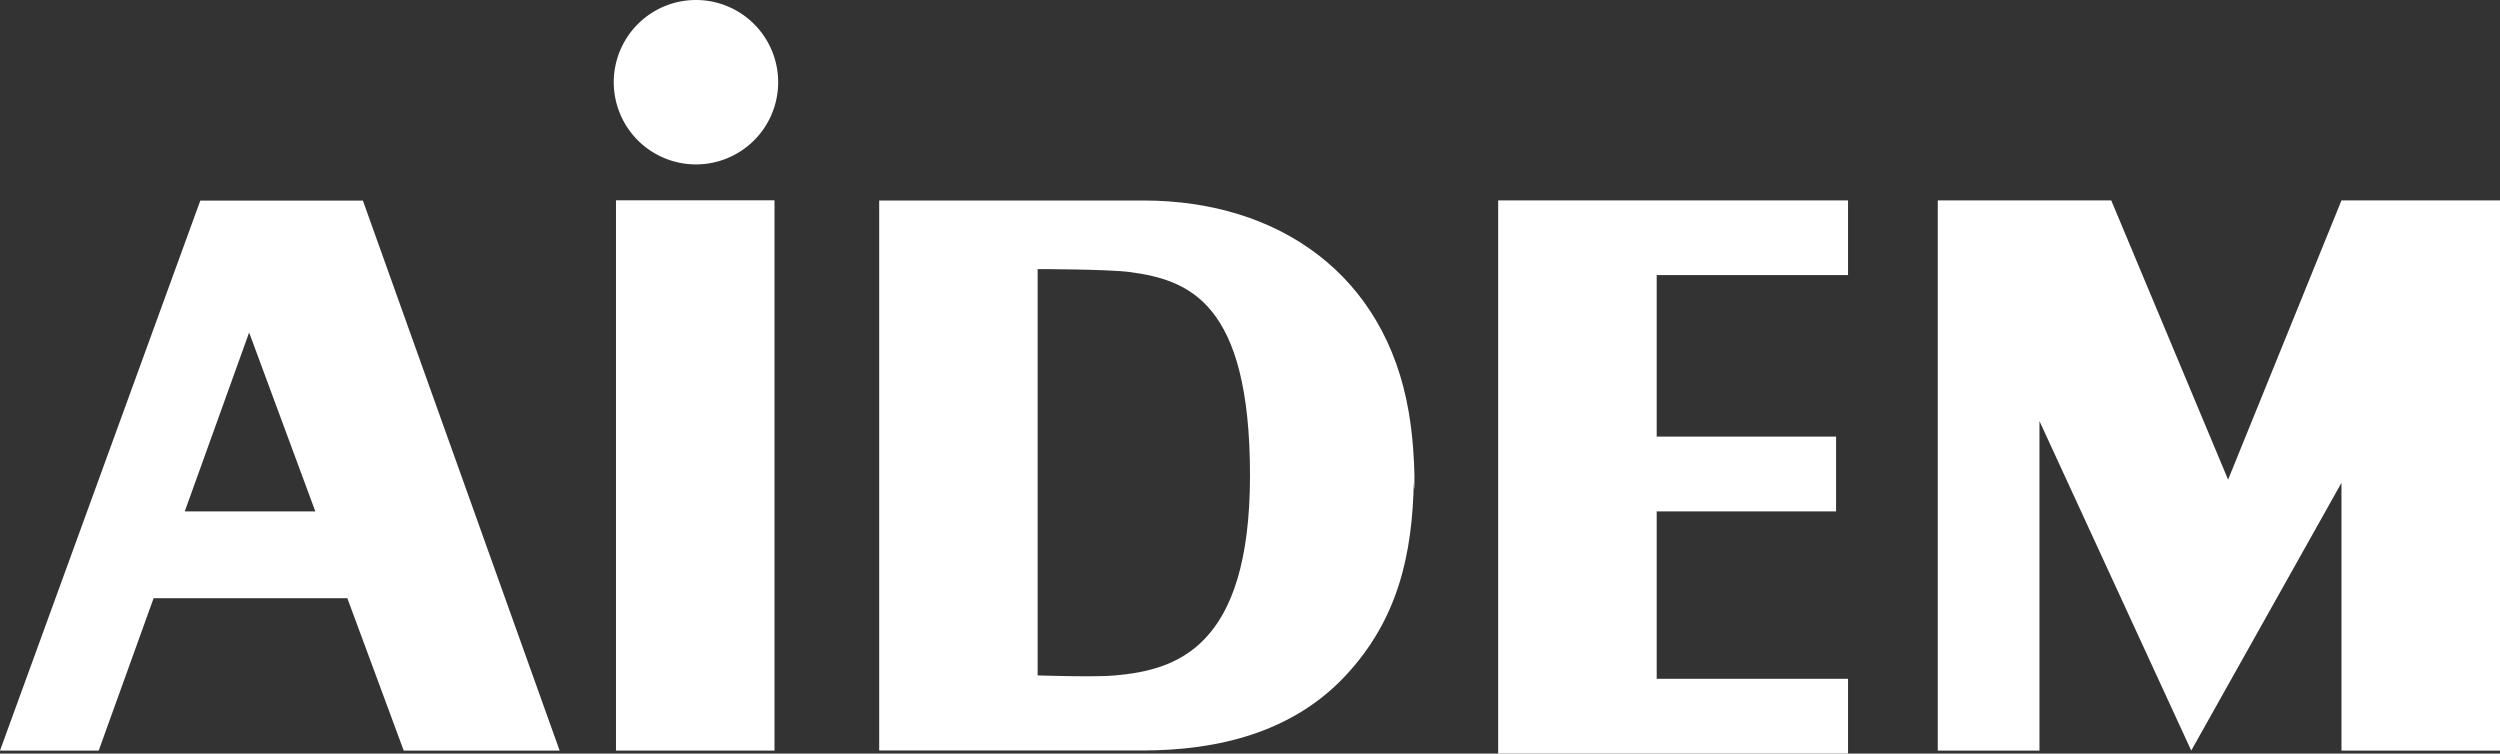 <svg xmlns="http://www.w3.org/2000/svg" width="259.1" height="78.1" viewBox="0 0 259.1 78.1" preserveAspectRatio="none"><rect x="0" y="0" width="259.1" height="78.1" fill="#333333" stroke="none"/><defs><style>.cls-1{fill:#fff;}</style></defs><title>logo-aidem</title><g id="レイヤー_2" data-name="レイヤー 2"><g id="レイヤー_1-2" data-name="レイヤー 1"><rect class="cls-1" x="63.84" y="20.76" width="16.43" height="57.03"/><path class="cls-1" d="M146,42.7c-2.42-14.24-13.5-21.91-27.47-21.92H91.12v57h27.27c7.8,0,15.51-1.85,21-7.69s7-12.59,7.14-20.27c0,2.86.34-2-.53-7.13M115.6,70c-2,.2-8.06,0-8.06,0V27.89s7.23,0,9.61.31c6.06.84,12.4,3.1,12.4,21.07S121.82,69.43,115.6,70"/><polygon class="cls-1" points="191.53 28.51 191.53 20.77 179.22 20.77 171.7 20.77 166.12 20.77 155.27 20.77 155.27 28.51 155.27 45.25 155.27 53 155.27 70.35 155.27 77.79 155.27 78.1 191.53 78.1 191.53 70.35 179.22 70.35 171.7 70.35 171.7 53 190.29 53 190.29 45.25 178.4 45.25 171.7 45.25 171.7 28.51 191.53 28.51"/><polygon class="cls-1" points="256.14 20.77 253.52 20.77 242.67 20.77 230.92 49.71 218.81 20.77 215.23 20.77 211.37 20.77 207.79 20.77 200.83 20.77 200.83 77.79 211.37 77.79 211.37 43.64 227.1 77.79 242.67 50.04 242.67 77.79 259.1 77.79 259.1 20.77 256.14 20.77"/><path class="cls-1" d="M80.65,8.52A8.52,8.52,0,1,1,72.13,0a8.52,8.52,0,0,1,8.52,8.52"/><path class="cls-1" d="M41.84,77.79H58l-20.39-57H20.76L0,77.79H10.23L15.92,62H36ZM19.15,53l6.67-18.54L32.68,53Z"/></g></g></svg>